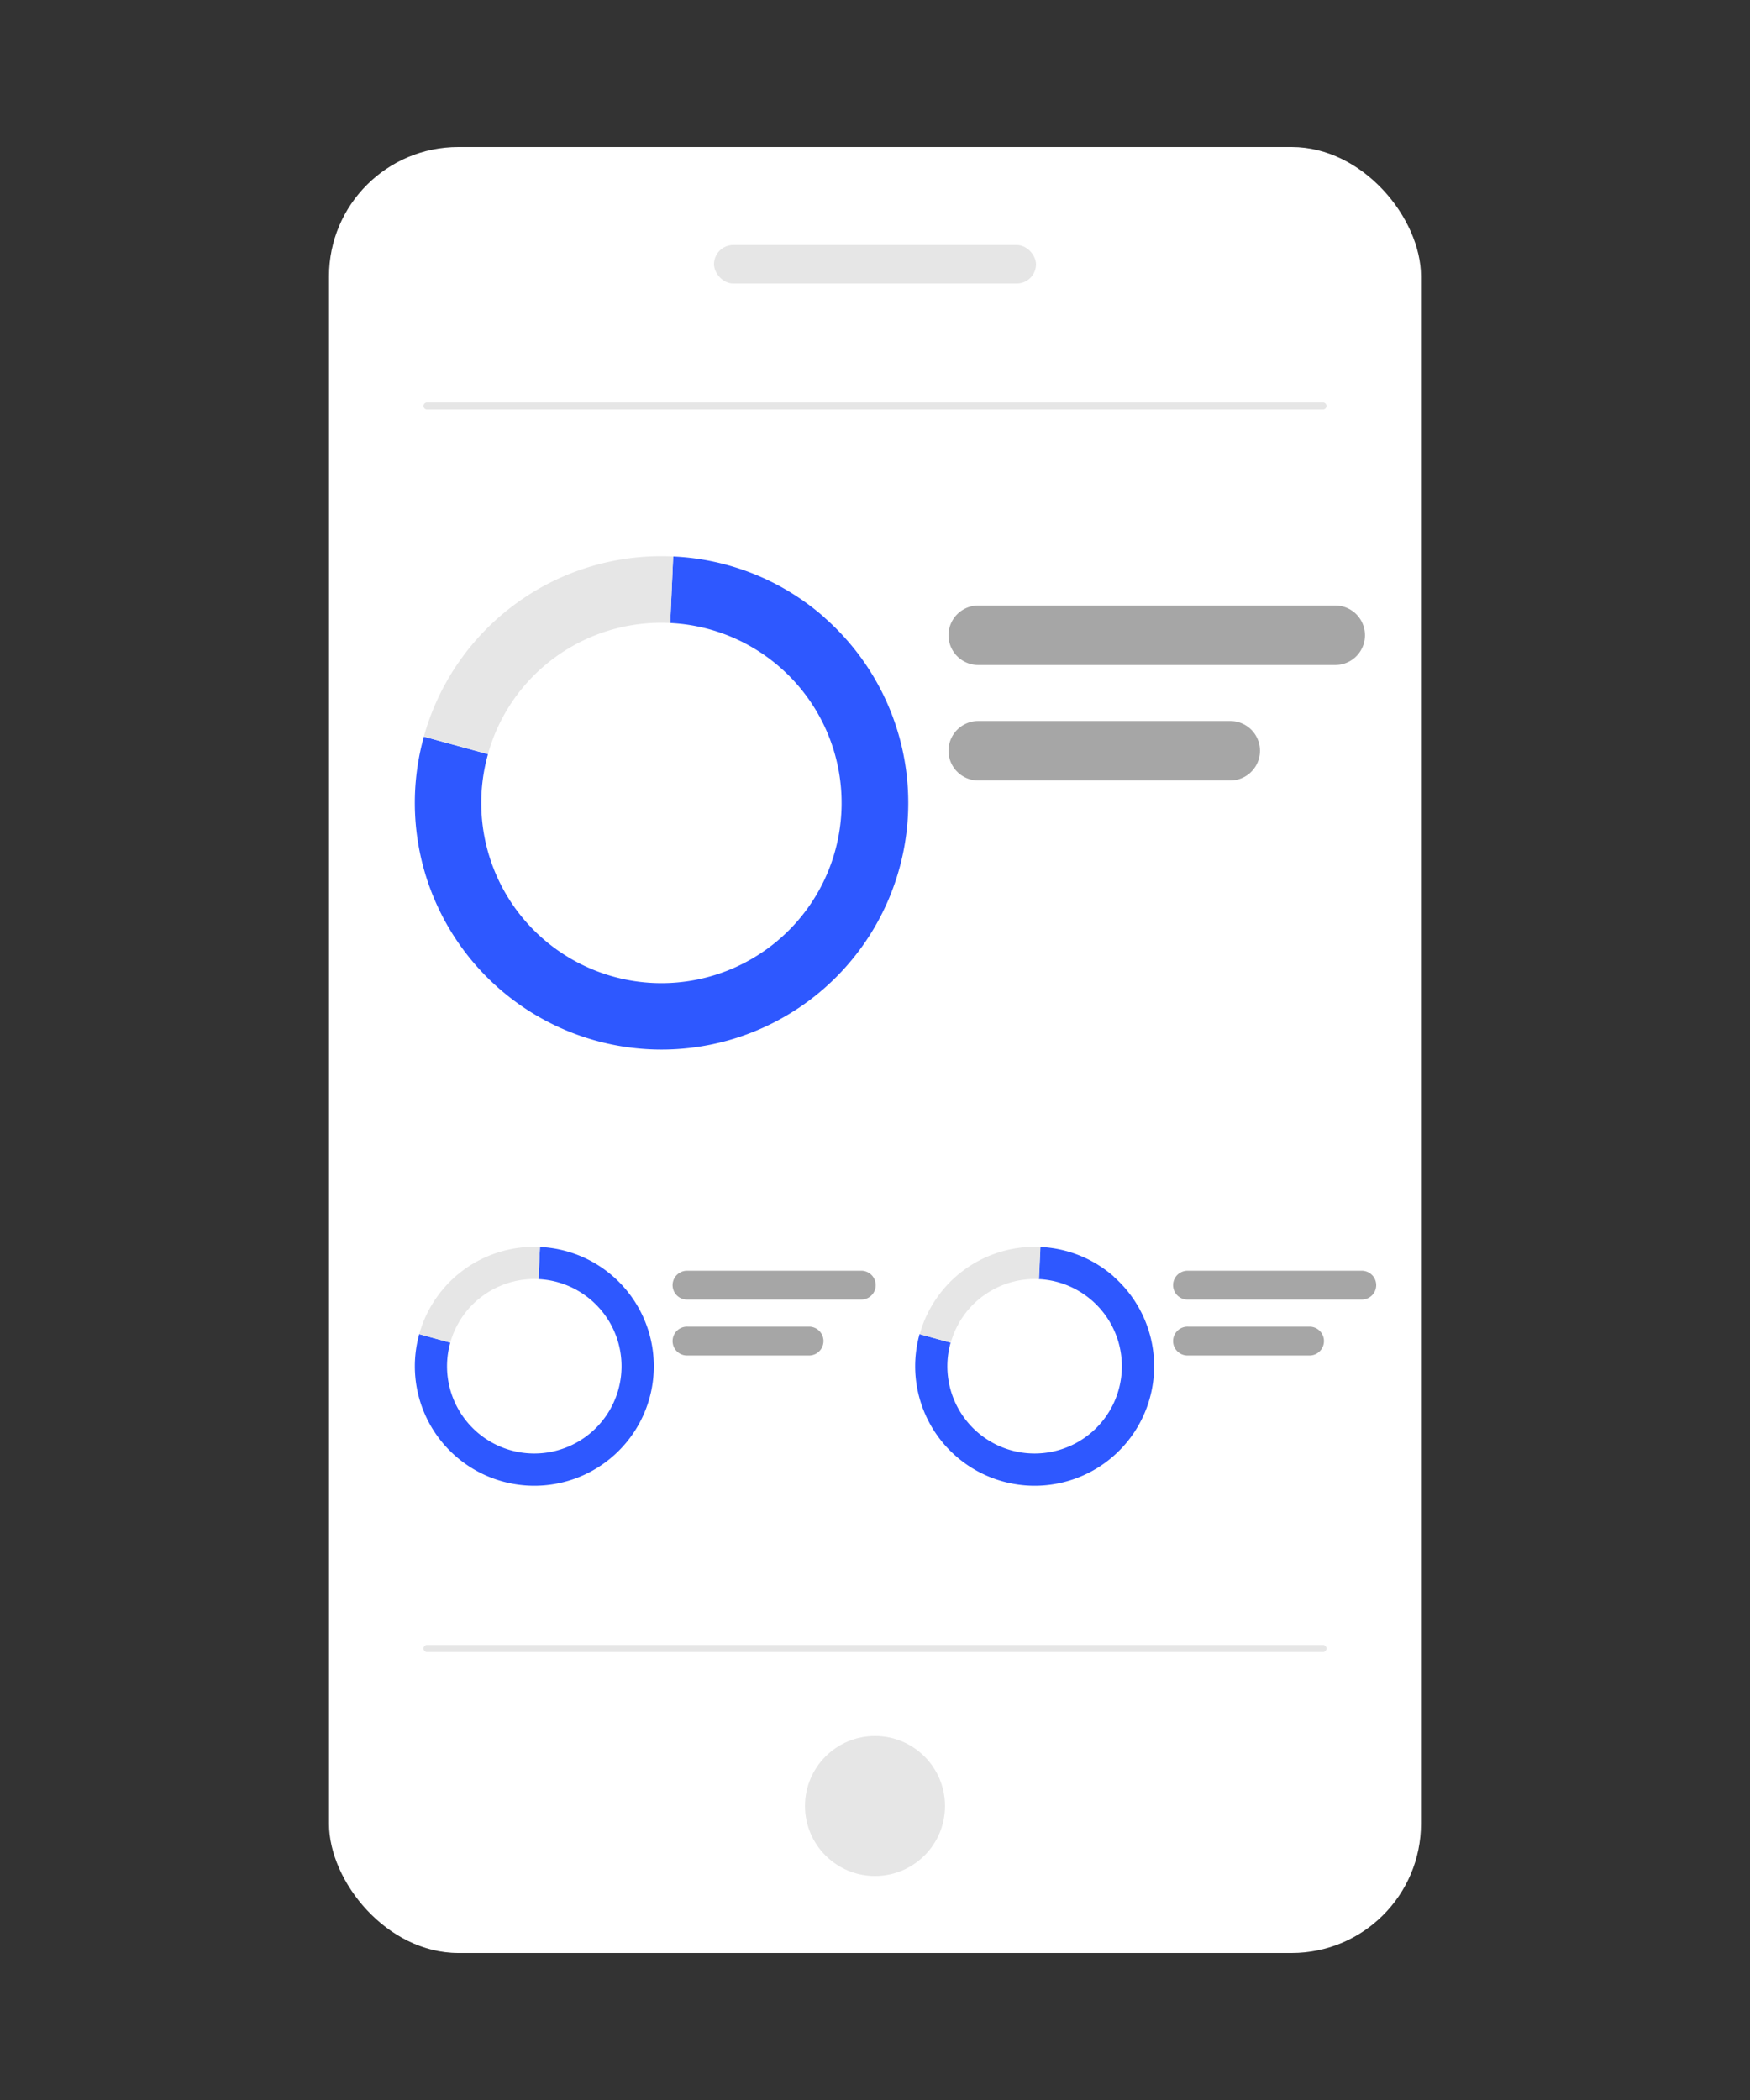 <svg id="Capa_1" data-name="Capa 1" xmlns="http://www.w3.org/2000/svg" viewBox="0 0 500 600"><rect x="0" y="0" width="500" height="600" fill="#333333" stroke="none"/><defs><style>.cls-1{fill:#fff;}.cls-2{fill:#e6e6e6;}.cls-3,.cls-6{fill:none;stroke-linecap:round;stroke-linejoin:round;}.cls-3{stroke:#a6a6a6;stroke-width:17px;}.cls-4{fill:#2e58ff;}.cls-5{fill:#a6a6a6;}.cls-6{stroke:#e6e6e6;stroke-width:2px;}</style></defs><title>PWAs</title><rect class="cls-1" x="94" y="42" width="312" height="516" rx="36.95" ry="36.95"/><rect class="cls-2" x="204" y="70" width="92" height="11" rx="5.5" ry="5.5"/><circle class="cls-2" cx="250" cy="516" r="20"/><line class="cls-3" x1="279.5" y1="181.5" x2="381.5" y2="181.5"/><line class="cls-3" x1="279.5" y1="214.5" x2="351.5" y2="214.5"/><path class="cls-4" d="M235.6,176.45A70.14,70.14,0,0,0,192.34,159l-.84,19a51.48,51.48,0,1,1-52.08,37.49l-18.32-5a70.49,70.49,0,1,0,114.5-34Z"/><path class="cls-2" d="M150.35,195.31A51.44,51.44,0,0,1,191.5,178l.84-19a70.38,70.38,0,0,0-71.24,51.44l18.32,5A51.3,51.3,0,0,1,150.35,195.31Z"/><path class="cls-5" d="M245.88,371.3H196.49a4.12,4.12,0,1,1,0-8.23h49.39a4.12,4.12,0,1,1,0,8.23Z"/><path class="cls-5" d="M231.36,387.28H196.49a4.12,4.12,0,1,1,0-8.23h34.87a4.12,4.12,0,0,1,0,8.23Z"/><path class="cls-4" d="M175.23,364.74a34,34,0,0,0-20.95-8.46l-.41,9.18a24.93,24.93,0,1,1-25.22,18.16l-8.87-2.43a34.14,34.14,0,1,0,55.45-16.45Z"/><path class="cls-2" d="M133.94,373.87a25,25,0,0,1,19.93-8.41l.41-9.18a34.07,34.07,0,0,0-34.5,24.91l8.87,2.43A24.87,24.87,0,0,1,133.94,373.87Z"/><path class="cls-5" d="M388.88,371.3H339.49a4.12,4.12,0,1,1,0-8.23h49.39a4.12,4.12,0,1,1,0,8.23Z"/><path class="cls-5" d="M374.36,387.28H339.49a4.12,4.12,0,1,1,0-8.23h34.87a4.12,4.12,0,0,1,0,8.23Z"/><path class="cls-4" d="M318.23,364.74a34,34,0,0,0-21-8.46l-.41,9.18a24.93,24.93,0,1,1-25.22,18.16l-8.87-2.43a34.14,34.14,0,1,0,55.45-16.45Z"/><path class="cls-2" d="M276.94,373.87a25,25,0,0,1,19.93-8.41l.41-9.18a34.07,34.07,0,0,0-34.5,24.91l8.87,2.43A24.87,24.87,0,0,1,276.94,373.87Z"/><line class="cls-6" x1="122" y1="471" x2="378" y2="471"/><line class="cls-6" x1="122" y1="116" x2="378" y2="116"/></svg>